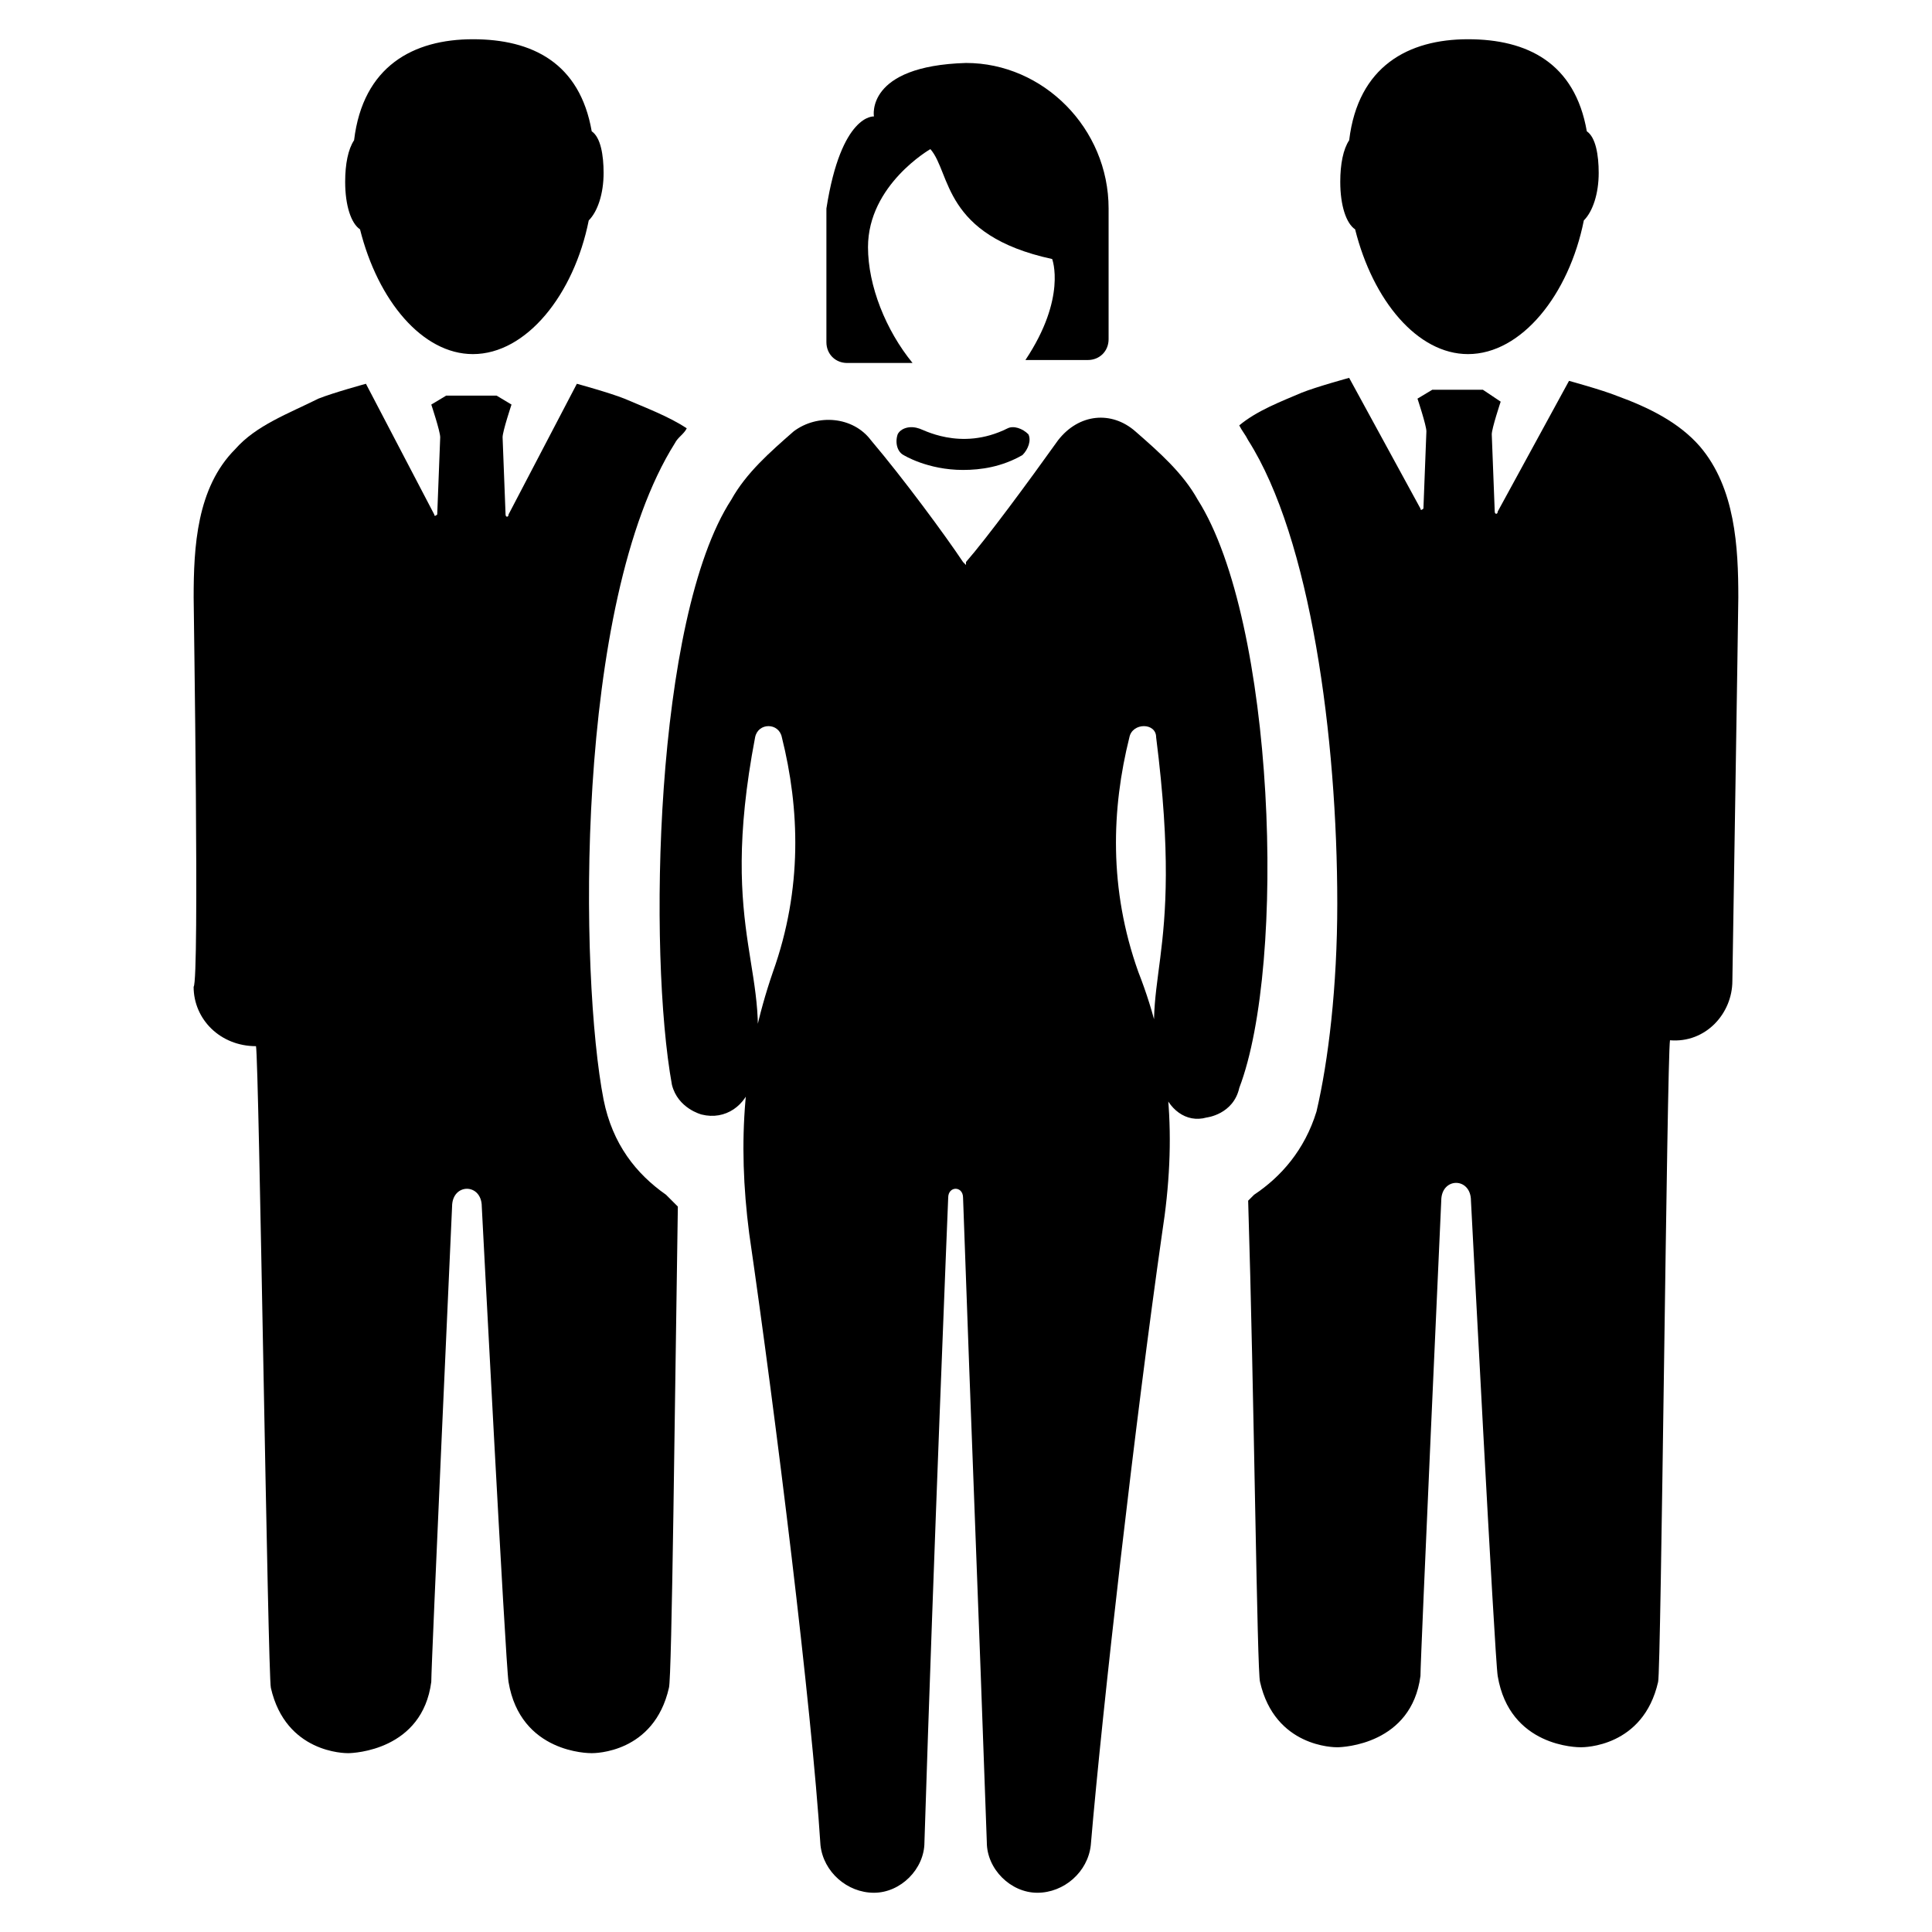 <?xml version="1.0" encoding="UTF-8"?>
<!-- Uploaded to: ICON Repo, www.svgrepo.com, Generator: ICON Repo Mixer Tools -->
<svg fill="#000000" width="800px" height="800px" version="1.1" viewBox="144 144 512 512" xmlns="http://www.w3.org/2000/svg">
 <g>
  <path d="m320.49 460.61c0.789 0.789 2.363 2.363 3.148 3.148-0.789 49.594-1.574 125.16-2.363 127.53-3.938 17.32-19.68 17.32-20.469 17.32-0.789 0-18.895 0-22.043-18.895-0.789-4.723-7.086-125.95-7.086-125.95 0-6.297-7.871-6.297-7.871 0 0 0-5.512 121.23-5.512 125.95-2.363 18.105-20.469 18.895-22.043 18.895-0.789 0-16.531 0-20.469-17.32-0.789-3.148-3.148-166.1-3.938-170.04-9.445 0-16.531-7.086-16.531-15.742 1.582-1.578 0.008-99.977 0.008-103.12 0-13.383 0.789-29.125 11.02-39.359 5.512-6.297 14.168-9.445 22.043-13.383 3.938-1.574 12.594-3.938 12.594-3.938l18.105 34.637c0 0.789 0.789 0 0.789 0l0.789-20.469c0-1.574-2.363-8.66-2.363-8.66l3.938-2.363h13.383l3.938 2.363s-2.363 7.086-2.363 8.66l0.789 20.469c0 0.789 0.789 0.789 0.789 0l18.105-34.637s8.66 2.363 12.594 3.938c5.512 2.363 11.809 4.723 16.531 7.871-0.789 1.574-2.363 2.363-3.148 3.938-26.766 42.508-25.191 141.7-18.895 173.97 2.359 11.805 8.656 19.676 16.531 25.188z"/>
  <path d="m604.67 302.39c0 3.148-1.574 101.55-1.574 101.55 0 8.66-7.086 16.531-16.531 15.742-0.789 4.723-2.363 167.68-3.148 170.04-3.938 17.32-19.68 17.32-20.469 17.32-0.789 0-18.895 0-22.043-18.895-0.789-4.723-7.086-125.95-7.086-125.95 0-6.297-7.871-6.297-7.871 0 0 0-5.512 121.23-5.512 125.95-2.363 18.105-20.469 18.895-22.043 18.895-0.789 0-16.531 0-20.469-17.32-0.789-2.363-1.574-77.145-3.148-127.53 0.789-0.789 0.789-0.789 1.574-1.574 7.086-4.723 13.383-11.809 16.531-22.043 3.148-13.383 5.512-33.062 5.512-55.105 0-44.082-7.086-96.824-23.617-122.8-0.789-1.574-1.574-2.363-2.363-3.938 4.723-3.938 11.02-6.297 16.531-8.66 3.938-1.574 12.594-3.938 12.594-3.938l18.895 34.637c0 0.789 0.789 0 0.789 0l0.789-20.469c0-1.574-2.363-8.66-2.363-8.66l3.938-2.363h13.383l4.727 3.16s-2.363 7.086-2.363 8.66l0.789 20.469c0 0.789 0.789 0.789 0.789 0l18.895-34.637s8.66 2.363 12.594 3.938c8.66 3.148 16.531 7.086 22.043 13.383 9.441 11.016 10.23 26.762 10.23 40.145z"/>
  <path d="m567.67 189.82c0-4.723-0.789-9.445-3.148-11.02-3.148-18.105-15.742-24.402-31.488-24.402-15.742 0-29.125 7.086-31.488 26.766-1.574 2.363-2.363 6.297-2.363 11.02 0 6.297 1.574 11.02 3.938 12.594 4.723 18.895 16.531 33.062 29.914 33.062 14.168 0 26.766-15.742 30.699-35.426 2.363-2.359 3.938-7.086 3.938-12.594z"/>
  <path d="m303.96 189.82c0-4.723-0.789-9.445-3.148-11.02-3.148-18.105-15.742-24.402-31.488-24.402-15.742 0-29.125 7.086-31.488 26.766-1.574 2.363-2.363 6.297-2.363 11.02 0 6.297 1.574 11.02 3.938 12.594 4.723 18.895 16.531 33.062 29.914 33.062 14.168 0 26.766-15.742 30.699-35.426 2.363-2.359 3.938-7.086 3.938-12.594z"/>
  <path d="m461.4 276.41c-3.938-7.086-10.234-12.594-16.531-18.105-6.297-5.512-14.957-4.723-20.469 2.363-7.871 11.02-18.895 25.977-24.402 32.273l0.004 0.789-0.789-0.789c-4.723-7.086-15.742-22.043-24.402-32.273-4.723-6.297-14.168-7.086-20.469-2.363-6.297 5.512-12.594 11.02-16.531 18.105-20.469 31.488-22.043 120.44-15.742 155.08 1.574 6.297 7.871 7.871 7.871 7.871 6.297 1.574 11.809-2.363 13.383-8.66 6.297-29.125-9.445-37.785 0.789-91.316 0.789-3.938 6.297-3.938 7.086 0 4.723 18.895 5.512 40.148-2.363 62.188-7.871 22.828-9.445 44.871-6.297 69.273 7.086 48.805 16.531 125.16 18.895 162.16 0.789 7.086 7.086 12.594 14.168 12.594 7.086 0 13.383-6.297 13.383-13.383 2.363-74.785 6.297-170.82 6.297-170.82 0-3.148 3.938-3.148 3.938 0 2.363 66.914 3.938 103.91 6.297 170.82 0 7.086 6.297 13.383 13.383 13.383 7.086 0 13.383-5.512 14.168-12.594 3.148-37 11.809-112.57 18.895-162.16 3.938-25.191 2.363-47.23-6.297-69.273-7.871-22.043-7.086-43.297-2.363-62.188 0.789-3.938 7.086-3.938 7.086 0 7.871 62.188-5.512 62.977 1.574 92.891 1.574 5.512 6.297 9.445 11.809 7.871 0 0 7.086-0.789 8.66-7.871 12.59-33.059 9.441-123.59-11.027-155.86z"/>
  <path d="m437.79 199.26v34.637c0 3.148-2.363 5.512-5.512 5.512h-16.531c11.02-16.531 7.086-26.766 7.086-26.766-29.125-6.297-26.766-22.828-32.273-29.125 0 0-16.531 9.445-16.531 25.977 0 10.234 4.723 22.043 11.809 30.699h-17.32c-3.148 0-5.512-2.363-5.512-5.512v-35.422c3.938-25.191 12.594-24.402 12.594-24.402s-2.359-13.383 24.406-14.172c20.465 0 37.785 17.32 37.785 38.574z"/>
  <path d="m399.21 268.54c-9.445 0-15.742-3.938-15.742-3.938-1.574-0.789-2.363-3.148-1.574-5.512 0.789-1.574 3.148-2.363 5.512-1.574 0.789 0 11.02 6.297 23.617 0 1.574-0.789 3.938 0 5.512 1.574 0.789 1.574 0 3.938-1.574 5.512-5.516 3.152-11.027 3.938-15.75 3.938z"/>
 </g>
</svg>